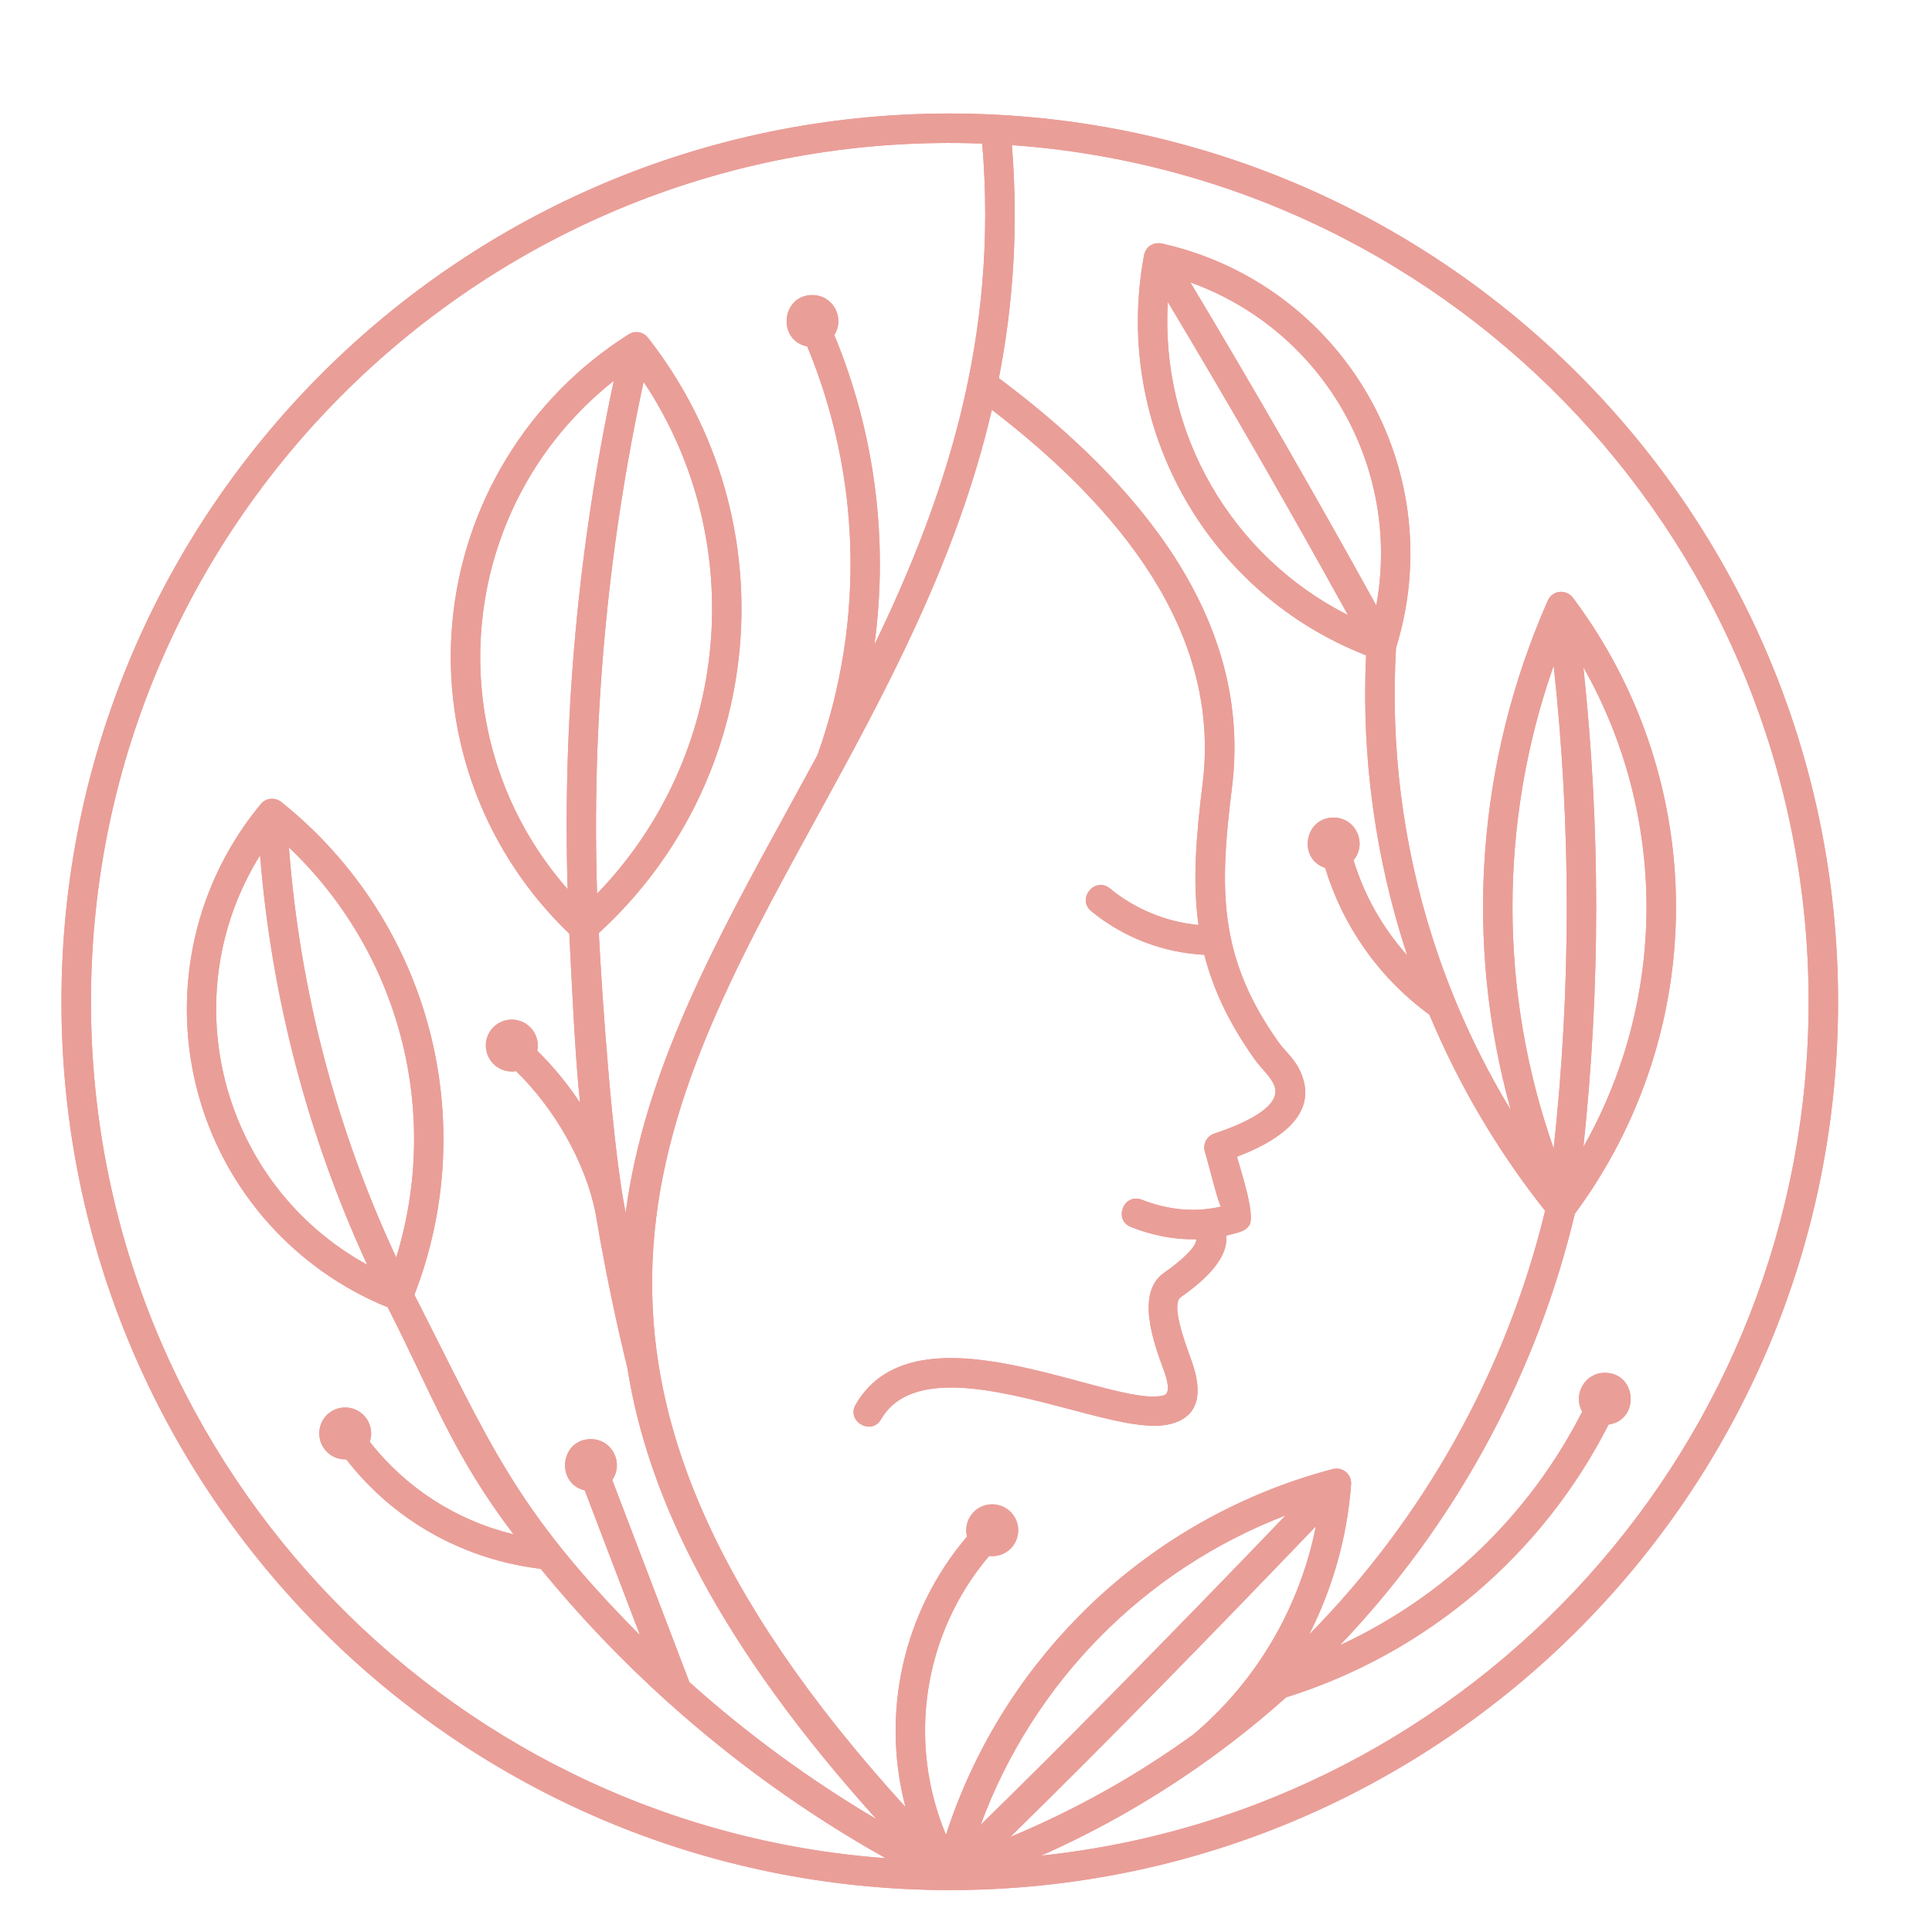 <?xml version="1.0" encoding="utf-8"?>
<!-- Generator: Adobe Illustrator 16.0.0, SVG Export Plug-In . SVG Version: 6.00 Build 0)  -->
<!DOCTYPE svg PUBLIC "-//W3C//DTD SVG 1.1//EN" "http://www.w3.org/Graphics/SVG/1.1/DTD/svg11.dtd">
<svg version="1.1" id="Calque_1" xmlns="http://www.w3.org/2000/svg" xmlns:xlink="http://www.w3.org/1999/xlink" x="0px" y="0px"
	 width="36px" height="36px" viewBox="0 0 36 36" enable-background="new 0 0 36 36" xml:space="preserve">
<g>
	<g>
		<defs>
			<path id="SVGID_1_" d="M11.126,16.652c2.49-2.576,2.852-6.554,0.867-9.537C11.313,10.255,11.023,13.458,11.126,16.652
				 M11.437,7.096c-2.942,2.328-3.335,6.653-0.86,9.473C10.482,13.395,10.769,10.214,11.437,7.096z M7.383,23.431
				c0.839-2.717,0.063-5.682-1.999-7.64C5.587,18.477,6.277,21.059,7.383,23.431z M4.846,15.937c-1.642,2.643-0.73,6.13,1.997,7.631
				C5.749,21.195,5.061,18.617,4.846,15.937z M25.645,11.282c0.473-2.583-0.993-5.131-3.464-6.02
				C23.354,7.218,24.536,9.273,25.645,11.282z M22.567,9.044c0.586,1.017,1.461,1.867,2.55,2.417
				c-1.094-1.983-2.186-3.881-3.356-5.834C21.688,6.845,21.983,8.028,22.567,9.044z M28.95,21.4c0.326-2.986,0.326-6.011,0-8.996
				C27.927,15.314,27.927,18.49,28.95,21.4z M29.504,12.433c0.318,2.976,0.318,5.962,0,8.939
				C31.072,18.604,31.072,15.201,29.504,12.433z M20.735,31.549c0.987-1.002,2.063-2.105,3.22-3.311
				c-2.636,1.011-4.706,3.116-5.682,5.765C19.027,33.267,19.849,32.447,20.735,31.549z M24.519,28.441
				c-1.985,2.069-3.801,3.931-5.694,5.788c1.224-0.51,2.371-1.155,3.42-1.916c0.698-0.592,1.258-1.309,1.661-2.102
				C24.19,29.653,24.398,29.057,24.519,28.441z M6.432,26.226c0.334,0,0.564,0.328,0.458,0.639c0.675,0.864,1.618,1.469,2.678,1.724
				c-1.137-1.496-1.511-2.596-2.344-4.23c-0.858-0.348-1.613-0.886-2.216-1.56c-1.976-2.208-2.041-5.535-0.148-7.816l0,0
				c0.099-0.12,0.271-0.135,0.396-0.027c1.381,1.109,2.318,2.605,2.745,4.233c0.417,1.599,0.345,3.322-0.279,4.938
				c1.424,2.79,1.859,3.98,4.204,6.344l-1.03-2.7c-0.551-0.134-0.456-0.955,0.114-0.955c0.393,0,0.619,0.441,0.398,0.761
				l1.438,3.767c1.066,0.955,2.232,1.814,3.485,2.553c-2.901-3.22-4.253-5.945-4.641-8.408c-0.19-0.777-0.356-1.56-0.499-2.343
				l-0.092-0.531c-0.188-0.964-0.778-1.97-1.482-2.655c-0.295,0.048-0.564-0.179-0.564-0.479c0-0.268,0.217-0.482,0.484-0.482
				c0.307,0,0.535,0.282,0.474,0.58c0.301,0.296,0.568,0.622,0.798,0.97c-0.092-0.814-0.159-2.333-0.201-3.151
				C9.838,16.66,9.25,15.77,8.875,14.799C8.08,12.736,8.29,10.417,9.444,8.532c0.56-0.915,1.326-1.703,2.255-2.292
				c0.133-0.09,0.293-0.062,0.388,0.07c1.326,1.702,1.878,3.772,1.696,5.775c-0.179,1.969-1.066,3.874-2.625,5.301
				c0.064,1.256,0.257,4.017,0.5,5.211c0.349-2.64,1.667-5.046,3.053-7.572c0.173-0.316,0.348-0.635,0.521-0.956
				c0.448-1.253,0.65-2.567,0.612-3.875c-0.038-1.273-0.306-2.54-0.802-3.738c-0.566-0.115-0.484-0.958,0.096-0.958
				c0.385,0,0.611,0.427,0.408,0.745c0.758,1.829,1.013,3.822,0.747,5.771c1.315-2.718,2.317-5.705,2.009-9.338
				C9.231,2.334,1.695,9.595,1.695,18.667c0,8.409,6.499,15.347,14.809,15.958c-1.471-0.823-2.829-1.802-4.057-2.907
				c-0.011-0.007-0.021-0.016-0.03-0.026c-0.843-0.762-1.626-1.583-2.34-2.457c-0.052-0.028-2.129-0.119-3.625-2.042
				c-0.275,0.012-0.503-0.209-0.503-0.483C5.948,26.441,6.165,26.226,6.432,26.226z M24.85,15.234c0.412,0,0.633,0.483,0.371,0.794
				c0.201,0.658,0.543,1.264,1.001,1.774c-0.593-1.795-0.856-3.69-0.767-5.591c-1.459-0.57-2.623-1.609-3.362-2.894
				c-0.769-1.336-1.076-2.937-0.778-4.548c0.026-0.171,0.18-0.272,0.352-0.227c0.805,0.181,1.551,0.526,2.199,1.002
				c1.337,0.983,2.203,2.487,2.381,4.137c0.085,0.795,0.01,1.608-0.234,2.39c-0.108,1.843,0.128,3.681,0.685,5.422
				c0.356,1.115,0.847,2.191,1.454,3.193c-0.876-3.144-0.636-6.491,0.689-9.495c0.091-0.206,0.358-0.216,0.481-0.036
				c1.272,1.706,1.908,3.726,1.908,5.746c0,2.007-0.629,4.017-1.885,5.716c-0.699,2.929-2.136,5.599-4.13,7.775
				c-0.082,0.089-0.163,0.178-0.247,0.264c1.945-0.9,3.538-2.432,4.514-4.352c-0.179-0.32,0.048-0.724,0.422-0.724
				c0.598,0,0.658,0.881,0.069,0.965c-0.612,1.205-1.455,2.266-2.466,3.128c-1.026,0.874-2.229,1.544-3.544,1.956
				c-0.438,0.392-0.896,0.761-1.373,1.108c-0.008,0.007-0.017,0.013-0.025,0.018c-0.979,0.708-2.038,1.323-3.164,1.822
				c8.076-0.853,14.3-7.688,14.3-15.912c0-8.421-6.52-15.367-14.846-15.961c0.125,1.557,0.021,2.994-0.243,4.342
				c2.617,1.956,4.734,4.5,4.344,7.625c-0.234,1.886-0.265,3.155,0.869,4.75c0.144,0.201,0.342,0.335,0.448,0.654
				c0.261,0.775-0.581,1.235-1.224,1.479c0.104,0.363,0.343,1.1,0.229,1.279c-0.036,0.054-0.089,0.093-0.146,0.112v0.002
				c-0.095,0.03-0.188,0.056-0.283,0.077c0.042,0.428-0.402,0.834-0.846,1.146c-0.186,0.127,0.061,0.803,0.193,1.168
				c0.212,0.577,0.174,1.048-0.376,1.194c-0.425,0.114-1.106-0.066-1.883-0.272c-1.326-0.35-2.961-0.781-3.52,0.187
				c-0.18,0.311-0.653,0.036-0.473-0.274c1.138-1.977,4.807,0.08,5.735-0.171c0.15-0.039,0.063-0.311,0.004-0.475
				c-0.185-0.504-0.526-1.438,0.006-1.809c0.279-0.194,0.612-0.477,0.602-0.626c-0.408,0.009-0.81-0.069-1.214-0.227
				c-0.337-0.13-0.14-0.64,0.197-0.51c0.49,0.189,0.98,0.244,1.48,0.127c-0.055-0.05-0.207-0.704-0.302-1.017
				c-0.045-0.141,0.032-0.294,0.174-0.342c0.348-0.116,1.269-0.449,1.125-0.877c-0.062-0.182-0.241-0.321-0.374-0.51
				c-0.483-0.68-0.774-1.308-0.936-1.945c-0.77-0.038-1.51-0.323-2.108-0.814c-0.276-0.228,0.07-0.65,0.349-0.422
				c0.47,0.387,1.047,0.623,1.65,0.681c-0.112-0.811-0.045-1.646,0.077-2.632c0.354-2.837-1.573-5.161-3.927-6.968
				c-0.664,2.849-2.006,5.301-3.293,7.649c-2.986,5.449-5.654,10.326,1.684,18.388c-0.462-1.752-0.046-3.642,1.146-5.041
				c-0.076-0.305,0.153-0.601,0.469-0.601c0.268,0,0.485,0.216,0.485,0.481c0,0.292-0.254,0.517-0.542,0.481
				c-1.229,1.449-1.531,3.458-0.804,5.197c0.503-1.556,1.361-2.944,2.479-4.078c1.276-1.294,2.895-2.253,4.713-2.734
				c0.198-0.059,0.369,0.095,0.357,0.278c-0.071,0.977-0.345,1.944-0.784,2.804c2.134-2.168,3.667-4.89,4.399-7.898
				c-0.892-1.125-1.614-2.356-2.156-3.655c-0.47-0.343-0.878-0.759-1.207-1.229c-0.323-0.456-0.57-0.964-0.736-1.506
				C24.18,16.002,24.304,15.234,24.85,15.234z M17.697,2.115c9.141,0,16.553,7.41,16.553,16.552s-7.412,16.552-16.553,16.552
				c-9.142,0-16.552-7.41-16.552-16.552S8.556,2.115,17.697,2.115z"/>
		</defs>
		<clipPath id="SVGID_2_">
			<use xlink:href="#SVGID_1_"  overflow="visible"/>
		</clipPath>
	</g>
	<g>
		<defs>
			<path id="SVGID_3_" d="M11.126,16.652c2.49-2.576,2.852-6.554,0.867-9.537C11.313,10.255,11.023,13.458,11.126,16.652
				 M11.437,7.096c-2.942,2.328-3.335,6.653-0.86,9.473C10.482,13.395,10.769,10.214,11.437,7.096z M7.383,23.431
				c0.839-2.717,0.063-5.682-1.999-7.64C5.587,18.477,6.277,21.059,7.383,23.431z M4.846,15.937c-1.642,2.643-0.73,6.13,1.997,7.631
				C5.749,21.195,5.061,18.617,4.846,15.937z M25.645,11.282c0.473-2.583-0.993-5.131-3.464-6.02
				C23.354,7.218,24.536,9.273,25.645,11.282z M22.567,9.044c0.586,1.017,1.461,1.867,2.55,2.417
				c-1.094-1.983-2.186-3.881-3.356-5.834C21.688,6.845,21.983,8.028,22.567,9.044z M28.95,21.4c0.326-2.986,0.326-6.011,0-8.996
				C27.927,15.314,27.927,18.49,28.95,21.4z M29.504,12.433c0.318,2.976,0.318,5.962,0,8.939
				C31.072,18.604,31.072,15.201,29.504,12.433z M20.735,31.549c0.987-1.002,2.063-2.105,3.22-3.311
				c-2.636,1.011-4.706,3.116-5.682,5.765C19.027,33.267,19.849,32.447,20.735,31.549z M24.519,28.441
				c-1.985,2.069-3.801,3.931-5.694,5.788c1.224-0.51,2.371-1.155,3.42-1.916c0.698-0.592,1.258-1.309,1.661-2.102
				C24.19,29.653,24.398,29.057,24.519,28.441z M6.432,26.226c0.334,0,0.564,0.328,0.458,0.639c0.675,0.864,1.618,1.469,2.678,1.724
				c-1.137-1.496-1.511-2.596-2.344-4.23c-0.858-0.348-1.613-0.886-2.216-1.56c-1.976-2.208-2.041-5.535-0.148-7.816l0,0
				c0.099-0.12,0.271-0.135,0.396-0.027c1.381,1.109,2.318,2.605,2.745,4.233c0.417,1.599,0.345,3.322-0.279,4.938
				c1.424,2.79,1.859,3.98,4.204,6.344l-1.03-2.7c-0.551-0.134-0.456-0.955,0.114-0.955c0.393,0,0.619,0.441,0.398,0.761
				l1.438,3.767c1.066,0.955,2.232,1.814,3.485,2.553c-2.901-3.22-4.253-5.945-4.641-8.408c-0.19-0.777-0.356-1.56-0.499-2.343
				l-0.092-0.531c-0.188-0.964-0.778-1.97-1.482-2.655c-0.295,0.048-0.564-0.179-0.564-0.479c0-0.268,0.217-0.482,0.484-0.482
				c0.307,0,0.535,0.282,0.474,0.58c0.301,0.296,0.568,0.622,0.798,0.97c-0.092-0.814-0.159-2.333-0.201-3.151
				C9.838,16.66,9.25,15.77,8.875,14.799C8.08,12.736,8.29,10.417,9.444,8.532c0.56-0.915,1.326-1.703,2.255-2.292
				c0.133-0.09,0.293-0.062,0.388,0.07c1.326,1.702,1.878,3.772,1.696,5.775c-0.179,1.969-1.066,3.874-2.625,5.301
				c0.064,1.256,0.257,4.017,0.5,5.211c0.349-2.64,1.667-5.046,3.053-7.572c0.173-0.316,0.348-0.635,0.521-0.956
				c0.448-1.253,0.65-2.567,0.612-3.875c-0.038-1.273-0.306-2.54-0.802-3.738c-0.566-0.115-0.484-0.958,0.096-0.958
				c0.385,0,0.611,0.427,0.408,0.745c0.758,1.829,1.013,3.822,0.747,5.771c1.315-2.718,2.317-5.705,2.009-9.338
				C9.231,2.334,1.695,9.595,1.695,18.667c0,8.409,6.499,15.347,14.809,15.958c-1.471-0.823-2.829-1.802-4.057-2.907
				c-0.011-0.007-0.021-0.016-0.03-0.026c-0.843-0.762-1.626-1.583-2.34-2.457c-0.052-0.028-2.129-0.119-3.625-2.042
				c-0.275,0.012-0.503-0.209-0.503-0.483C5.948,26.441,6.165,26.226,6.432,26.226z M24.85,15.234c0.412,0,0.633,0.483,0.371,0.794
				c0.201,0.658,0.543,1.264,1.001,1.774c-0.593-1.795-0.856-3.69-0.767-5.591c-1.459-0.57-2.623-1.609-3.362-2.894
				c-0.769-1.336-1.076-2.937-0.778-4.548c0.026-0.171,0.18-0.272,0.352-0.227c0.805,0.181,1.551,0.526,2.199,1.002
				c1.337,0.983,2.203,2.487,2.381,4.137c0.085,0.795,0.01,1.608-0.234,2.39c-0.108,1.843,0.128,3.681,0.685,5.422
				c0.356,1.115,0.847,2.191,1.454,3.193c-0.876-3.144-0.636-6.491,0.689-9.495c0.091-0.206,0.358-0.216,0.481-0.036
				c1.272,1.706,1.908,3.726,1.908,5.746c0,2.007-0.629,4.017-1.885,5.716c-0.699,2.929-2.136,5.599-4.13,7.775
				c-0.082,0.089-0.163,0.178-0.247,0.264c1.945-0.9,3.538-2.432,4.514-4.352c-0.179-0.32,0.048-0.724,0.422-0.724
				c0.598,0,0.658,0.881,0.069,0.965c-0.612,1.205-1.455,2.266-2.466,3.128c-1.026,0.874-2.229,1.544-3.544,1.956
				c-0.438,0.392-0.896,0.761-1.373,1.108c-0.008,0.007-0.017,0.013-0.025,0.018c-0.979,0.708-2.038,1.323-3.164,1.822
				c8.076-0.853,14.3-7.688,14.3-15.912c0-8.421-6.52-15.367-14.846-15.961c0.125,1.557,0.021,2.994-0.243,4.342
				c2.617,1.956,4.734,4.5,4.344,7.625c-0.234,1.886-0.265,3.155,0.869,4.75c0.144,0.201,0.342,0.335,0.448,0.654
				c0.261,0.775-0.581,1.235-1.224,1.479c0.104,0.363,0.343,1.1,0.229,1.279c-0.036,0.054-0.089,0.093-0.146,0.112v0.002
				c-0.095,0.03-0.188,0.056-0.283,0.077c0.042,0.428-0.402,0.834-0.846,1.146c-0.186,0.127,0.061,0.803,0.193,1.168
				c0.212,0.577,0.174,1.048-0.376,1.194c-0.425,0.114-1.106-0.066-1.883-0.272c-1.326-0.35-2.961-0.781-3.52,0.187
				c-0.18,0.311-0.653,0.036-0.473-0.274c1.138-1.977,4.807,0.08,5.735-0.171c0.15-0.039,0.063-0.311,0.004-0.475
				c-0.185-0.504-0.526-1.438,0.006-1.809c0.279-0.194,0.612-0.477,0.602-0.626c-0.408,0.009-0.81-0.069-1.214-0.227
				c-0.337-0.13-0.14-0.64,0.197-0.51c0.49,0.189,0.98,0.244,1.48,0.127c-0.055-0.05-0.207-0.704-0.302-1.017
				c-0.045-0.141,0.032-0.294,0.174-0.342c0.348-0.116,1.269-0.449,1.125-0.877c-0.062-0.182-0.241-0.321-0.374-0.51
				c-0.483-0.68-0.774-1.308-0.936-1.945c-0.77-0.038-1.51-0.323-2.108-0.814c-0.276-0.228,0.07-0.65,0.349-0.422
				c0.47,0.387,1.047,0.623,1.65,0.681c-0.112-0.811-0.045-1.646,0.077-2.632c0.354-2.837-1.573-5.161-3.927-6.968
				c-0.664,2.849-2.006,5.301-3.293,7.649c-2.986,5.449-5.654,10.326,1.684,18.388c-0.462-1.752-0.046-3.642,1.146-5.041
				c-0.076-0.305,0.153-0.601,0.469-0.601c0.268,0,0.485,0.216,0.485,0.481c0,0.292-0.254,0.517-0.542,0.481
				c-1.229,1.449-1.531,3.458-0.804,5.197c0.503-1.556,1.361-2.944,2.479-4.078c1.276-1.294,2.895-2.253,4.713-2.734
				c0.198-0.059,0.369,0.095,0.357,0.278c-0.071,0.977-0.345,1.944-0.784,2.804c2.134-2.168,3.667-4.89,4.399-7.898
				c-0.892-1.125-1.614-2.356-2.156-3.655c-0.47-0.343-0.878-0.759-1.207-1.229c-0.323-0.456-0.57-0.964-0.736-1.506
				C24.18,16.002,24.304,15.234,24.85,15.234z M17.697,2.115c9.141,0,16.553,7.41,16.553,16.552s-7.412,16.552-16.553,16.552
				c-9.142,0-16.552-7.41-16.552-16.552S8.556,2.115,17.697,2.115z"/>
		</defs>
		<use xlink:href="#SVGID_3_"  overflow="visible" fill-rule="evenodd" clip-rule="evenodd" fill="#EA9E98"/>
		<clipPath id="SVGID_4_">
			<use xlink:href="#SVGID_3_"  overflow="visible"/>
		</clipPath>
		<rect x="1.146" y="2.115" clip-path="url(#SVGID_4_)" fill="#EA9E98" width="33.104" height="33.104"/>
	</g>
	<g>
		<defs>
			<path id="SVGID_5_" d="M11.126,16.652c2.49-2.576,2.852-6.554,0.867-9.537C11.313,10.255,11.023,13.458,11.126,16.652
				 M11.437,7.096c-2.942,2.328-3.335,6.653-0.86,9.473C10.482,13.395,10.769,10.214,11.437,7.096z M7.383,23.431
				c0.839-2.717,0.063-5.682-1.999-7.64C5.587,18.477,6.277,21.059,7.383,23.431z M4.846,15.937c-1.642,2.643-0.73,6.13,1.997,7.631
				C5.749,21.195,5.061,18.617,4.846,15.937z M25.645,11.282c0.473-2.583-0.993-5.131-3.464-6.02
				C23.354,7.218,24.536,9.273,25.645,11.282z M22.567,9.044c0.586,1.017,1.461,1.867,2.55,2.417
				c-1.094-1.983-2.186-3.881-3.356-5.834C21.688,6.845,21.983,8.028,22.567,9.044z M28.95,21.4c0.326-2.986,0.326-6.011,0-8.996
				C27.927,15.314,27.927,18.49,28.95,21.4z M29.504,12.433c0.318,2.976,0.318,5.962,0,8.939
				C31.072,18.604,31.072,15.201,29.504,12.433z M20.735,31.549c0.987-1.002,2.063-2.105,3.22-3.311
				c-2.636,1.011-4.706,3.116-5.682,5.765C19.027,33.267,19.849,32.447,20.735,31.549z M24.519,28.441
				c-1.985,2.069-3.801,3.931-5.694,5.788c1.224-0.51,2.371-1.155,3.42-1.916c0.698-0.592,1.258-1.309,1.661-2.102
				C24.19,29.653,24.398,29.057,24.519,28.441z M6.432,26.226c0.334,0,0.564,0.328,0.458,0.639c0.675,0.864,1.618,1.469,2.678,1.724
				c-1.137-1.496-1.511-2.596-2.344-4.23c-0.858-0.348-1.613-0.886-2.216-1.56c-1.976-2.208-2.041-5.535-0.148-7.816l0,0
				c0.099-0.12,0.271-0.135,0.396-0.027c1.381,1.109,2.318,2.605,2.745,4.233c0.417,1.599,0.345,3.322-0.279,4.938
				c1.424,2.79,1.859,3.98,4.204,6.344l-1.03-2.7c-0.551-0.134-0.456-0.955,0.114-0.955c0.393,0,0.619,0.441,0.398,0.761
				l1.438,3.767c1.066,0.955,2.232,1.814,3.485,2.553c-2.901-3.22-4.253-5.945-4.641-8.408c-0.19-0.777-0.356-1.56-0.499-2.343
				l-0.092-0.531c-0.188-0.964-0.778-1.97-1.482-2.655c-0.295,0.048-0.564-0.179-0.564-0.479c0-0.268,0.217-0.482,0.484-0.482
				c0.307,0,0.535,0.282,0.474,0.58c0.301,0.296,0.568,0.622,0.798,0.97c-0.092-0.814-0.159-2.333-0.201-3.151
				C9.838,16.66,9.25,15.77,8.875,14.799C8.08,12.736,8.29,10.417,9.444,8.532c0.56-0.915,1.326-1.703,2.255-2.292
				c0.133-0.09,0.293-0.062,0.388,0.07c1.326,1.702,1.878,3.772,1.696,5.775c-0.179,1.969-1.066,3.874-2.625,5.301
				c0.064,1.256,0.257,4.017,0.5,5.211c0.349-2.64,1.667-5.046,3.053-7.572c0.173-0.316,0.348-0.635,0.521-0.956
				c0.448-1.253,0.65-2.567,0.612-3.875c-0.038-1.273-0.306-2.54-0.802-3.738c-0.566-0.115-0.484-0.958,0.096-0.958
				c0.385,0,0.611,0.427,0.408,0.745c0.758,1.829,1.013,3.822,0.747,5.771c1.315-2.718,2.317-5.705,2.009-9.338
				C9.231,2.334,1.695,9.595,1.695,18.667c0,8.409,6.499,15.347,14.809,15.958c-1.471-0.823-2.829-1.802-4.057-2.907
				c-0.011-0.007-0.021-0.016-0.03-0.026c-0.843-0.762-1.626-1.583-2.34-2.457c-0.052-0.028-2.129-0.119-3.625-2.042
				c-0.275,0.012-0.503-0.209-0.503-0.483C5.948,26.441,6.165,26.226,6.432,26.226z M24.85,15.234c0.412,0,0.633,0.483,0.371,0.794
				c0.201,0.658,0.543,1.264,1.001,1.774c-0.593-1.795-0.856-3.69-0.767-5.591c-1.459-0.57-2.623-1.609-3.362-2.894
				c-0.769-1.336-1.076-2.937-0.778-4.548c0.026-0.171,0.18-0.272,0.352-0.227c0.805,0.181,1.551,0.526,2.199,1.002
				c1.337,0.983,2.203,2.487,2.381,4.137c0.085,0.795,0.01,1.608-0.234,2.39c-0.108,1.843,0.128,3.681,0.685,5.422
				c0.356,1.115,0.847,2.191,1.454,3.193c-0.876-3.144-0.636-6.491,0.689-9.495c0.091-0.206,0.358-0.216,0.481-0.036
				c1.272,1.706,1.908,3.726,1.908,5.746c0,2.007-0.629,4.017-1.885,5.716c-0.699,2.929-2.136,5.599-4.13,7.775
				c-0.082,0.089-0.163,0.178-0.247,0.264c1.945-0.9,3.538-2.432,4.514-4.352c-0.179-0.32,0.048-0.724,0.422-0.724
				c0.598,0,0.658,0.881,0.069,0.965c-0.612,1.205-1.455,2.266-2.466,3.128c-1.026,0.874-2.229,1.544-3.544,1.956
				c-0.438,0.392-0.896,0.761-1.373,1.108c-0.008,0.007-0.017,0.013-0.025,0.018c-0.979,0.708-2.038,1.323-3.164,1.822
				c8.076-0.853,14.3-7.688,14.3-15.912c0-8.421-6.52-15.367-14.846-15.961c0.125,1.557,0.021,2.994-0.243,4.342
				c2.617,1.956,4.734,4.5,4.344,7.625c-0.234,1.886-0.265,3.155,0.869,4.75c0.144,0.201,0.342,0.335,0.448,0.654
				c0.261,0.775-0.581,1.235-1.224,1.479c0.104,0.363,0.343,1.1,0.229,1.279c-0.036,0.054-0.089,0.093-0.146,0.112v0.002
				c-0.095,0.03-0.188,0.056-0.283,0.077c0.042,0.428-0.402,0.834-0.846,1.146c-0.186,0.127,0.061,0.803,0.193,1.168
				c0.212,0.577,0.174,1.048-0.376,1.194c-0.425,0.114-1.106-0.066-1.883-0.272c-1.326-0.35-2.961-0.781-3.52,0.187
				c-0.18,0.311-0.653,0.036-0.473-0.274c1.138-1.977,4.807,0.08,5.735-0.171c0.15-0.039,0.063-0.311,0.004-0.475
				c-0.185-0.504-0.526-1.438,0.006-1.809c0.279-0.194,0.612-0.477,0.602-0.626c-0.408,0.009-0.81-0.069-1.214-0.227
				c-0.337-0.13-0.14-0.64,0.197-0.51c0.49,0.189,0.98,0.244,1.48,0.127c-0.055-0.05-0.207-0.704-0.302-1.017
				c-0.045-0.141,0.032-0.294,0.174-0.342c0.348-0.116,1.269-0.449,1.125-0.877c-0.062-0.182-0.241-0.321-0.374-0.51
				c-0.483-0.68-0.774-1.308-0.936-1.945c-0.77-0.038-1.51-0.323-2.108-0.814c-0.276-0.228,0.07-0.65,0.349-0.422
				c0.47,0.387,1.047,0.623,1.65,0.681c-0.112-0.811-0.045-1.646,0.077-2.632c0.354-2.837-1.573-5.161-3.927-6.968
				c-0.664,2.849-2.006,5.301-3.293,7.649c-2.986,5.449-5.654,10.326,1.684,18.388c-0.462-1.752-0.046-3.642,1.146-5.041
				c-0.076-0.305,0.153-0.601,0.469-0.601c0.268,0,0.485,0.216,0.485,0.481c0,0.292-0.254,0.517-0.542,0.481
				c-1.229,1.449-1.531,3.458-0.804,5.197c0.503-1.556,1.361-2.944,2.479-4.078c1.276-1.294,2.895-2.253,4.713-2.734
				c0.198-0.059,0.369,0.095,0.357,0.278c-0.071,0.977-0.345,1.944-0.784,2.804c2.134-2.168,3.667-4.89,4.399-7.898
				c-0.892-1.125-1.614-2.356-2.156-3.655c-0.47-0.343-0.878-0.759-1.207-1.229c-0.323-0.456-0.57-0.964-0.736-1.506
				C24.18,16.002,24.304,15.234,24.85,15.234z M17.697,2.115c9.141,0,16.553,7.41,16.553,16.552s-7.412,16.552-16.553,16.552
				c-9.142,0-16.552-7.41-16.552-16.552S8.556,2.115,17.697,2.115z"/>
		</defs>
		<clipPath id="SVGID_6_">
			<use xlink:href="#SVGID_5_"  overflow="visible"/>
		</clipPath>
	</g>
</g>
</svg>
